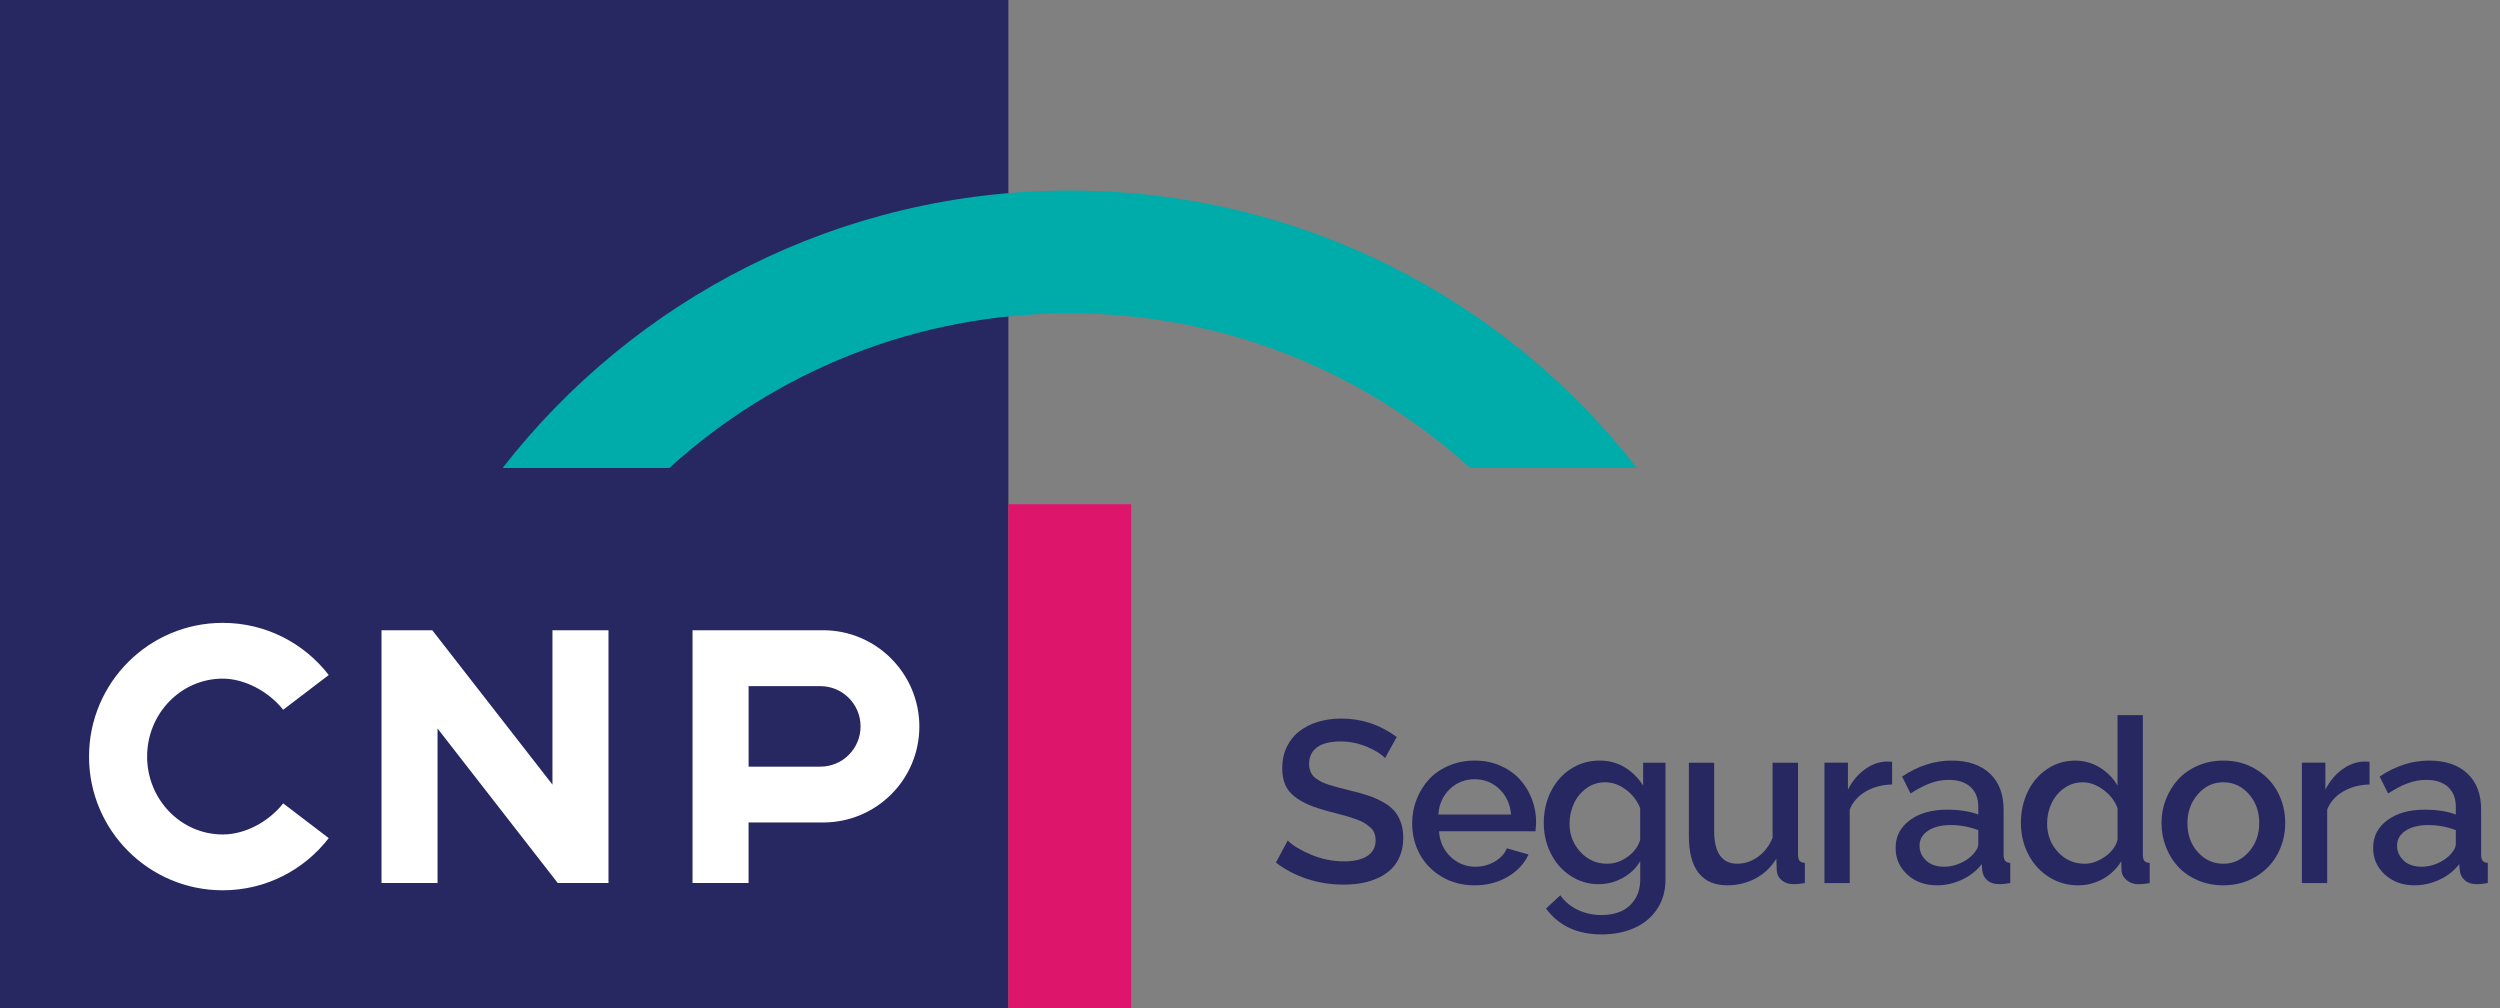<svg width="119" height="48" viewBox="0 0 119 48" fill="none" xmlns="http://www.w3.org/2000/svg">
<rect x="0" y="0" width="119" height="48" fill="#808080" stroke="none"/>
<path d="M47.999 0H0V48H47.999V0Z" fill="#272761"/>
<path fill-rule="evenodd" clip-rule="evenodd" d="M15.648 32.131L13.48 33.784C12.796 32.922 11.653 32.303 10.603 32.303C8.615 32.303 7.003 33.965 7.003 36.012C7.003 38.06 8.615 39.721 10.603 39.721C11.666 39.721 12.781 39.123 13.48 38.241L15.648 39.894C14.483 41.404 12.657 42.378 10.603 42.378C7.088 42.378 4.238 39.529 4.238 36.013C4.238 32.498 7.088 29.648 10.603 29.648C12.657 29.648 14.483 30.621 15.648 32.131Z" fill="white"/>
<path fill-rule="evenodd" clip-rule="evenodd" d="M26.297 37.347L20.577 30H18.16V42.031H20.827V34.677L26.548 42.031H28.964V30H26.297V37.347Z" fill="white"/>
<path fill-rule="evenodd" clip-rule="evenodd" d="M40.963 34.576C40.963 33.517 40.105 32.66 39.047 32.66H35.633V36.493H39.047C40.105 36.493 40.963 35.635 40.963 34.576ZM39.188 30C41.712 30.002 43.764 32.066 43.761 34.59C43.758 37.108 41.712 39.147 39.188 39.15H35.632V42.032H32.965V30H39.188Z" fill="white"/>
<path d="M53.845 24H48V48H53.845V24Z" fill="#DD166B"/>
<path fill-rule="evenodd" clip-rule="evenodd" d="M23.922 22.278C30.179 14.241 39.945 9.07 50.921 9.07C61.896 9.07 71.662 14.241 77.92 22.278H69.984C64.949 17.702 58.26 14.914 50.921 14.914C43.581 14.914 36.892 17.702 31.858 22.278H23.922Z" fill="#00ACA9"/>
<path d="M65.928 36.085C65.76 35.9 65.475 35.721 65.072 35.55C64.668 35.379 64.253 35.293 63.826 35.293C63.319 35.293 62.94 35.387 62.689 35.574C62.438 35.761 62.312 36.026 62.312 36.368C62.312 36.475 62.326 36.572 62.355 36.657C62.384 36.742 62.42 36.818 62.465 36.884C62.51 36.951 62.576 37.014 62.666 37.074C62.755 37.135 62.843 37.187 62.931 37.23C63.018 37.272 63.137 37.318 63.289 37.366C63.441 37.414 63.582 37.455 63.715 37.489C63.846 37.523 64.019 37.566 64.233 37.62C64.576 37.701 64.868 37.783 65.111 37.863C65.353 37.944 65.587 38.045 65.811 38.168C66.036 38.291 66.216 38.428 66.352 38.58C66.487 38.732 66.595 38.916 66.675 39.134C66.756 39.352 66.795 39.599 66.795 39.877C66.795 40.187 66.746 40.467 66.648 40.717C66.55 40.966 66.416 41.177 66.244 41.348C66.073 41.52 65.866 41.663 65.624 41.779C65.382 41.895 65.121 41.978 64.843 42.031C64.564 42.082 64.265 42.108 63.944 42.108C63.352 42.108 62.78 42.018 62.227 41.838C61.674 41.657 61.177 41.398 60.734 41.06L61.296 40.006C61.52 40.238 61.887 40.461 62.395 40.677C62.904 40.893 63.427 41.001 63.965 41.001C64.451 41.001 64.824 40.916 65.086 40.744C65.348 40.572 65.479 40.327 65.479 40.006C65.479 39.878 65.46 39.761 65.421 39.658C65.382 39.555 65.314 39.461 65.217 39.377C65.121 39.293 65.022 39.221 64.921 39.161C64.819 39.1 64.675 39.038 64.487 38.974C64.3 38.91 64.129 38.856 63.974 38.813C63.818 38.771 63.608 38.716 63.345 38.648C62.935 38.541 62.596 38.432 62.329 38.322C62.061 38.211 61.825 38.076 61.62 37.916C61.414 37.755 61.266 37.565 61.173 37.346C61.08 37.127 61.034 36.867 61.034 36.568C61.034 36.193 61.106 35.855 61.25 35.554C61.395 35.253 61.593 35.005 61.846 34.808C62.1 34.612 62.398 34.462 62.74 34.358C63.082 34.255 63.455 34.203 63.858 34.203C64.813 34.203 65.689 34.495 66.484 35.08L65.928 36.085Z" fill="#272761"/>
<path d="M70.188 42.141C69.606 42.141 69.088 42.006 68.631 41.735C68.175 41.464 67.825 41.106 67.582 40.66C67.34 40.214 67.219 39.723 67.219 39.188C67.219 38.786 67.291 38.402 67.435 38.038C67.579 37.674 67.778 37.357 68.031 37.086C68.284 36.815 68.599 36.6 68.976 36.441C69.352 36.282 69.759 36.203 70.198 36.203C70.637 36.203 71.041 36.283 71.41 36.444C71.778 36.604 72.087 36.819 72.335 37.089C72.583 37.358 72.775 37.669 72.912 38.022C73.049 38.375 73.119 38.744 73.119 39.129C73.119 39.229 73.108 39.375 73.086 39.567H68.496C68.532 40.063 68.716 40.469 69.05 40.784C69.383 41.1 69.776 41.257 70.229 41.257C70.557 41.257 70.862 41.176 71.144 41.014C71.426 40.852 71.62 40.64 71.727 40.38L72.759 40.674C72.556 41.113 72.224 41.467 71.764 41.736C71.304 42.006 70.78 42.141 70.188 42.141ZM68.466 38.771H71.926C71.883 38.276 71.699 37.872 71.373 37.56C71.047 37.248 70.651 37.092 70.188 37.092C69.728 37.092 69.334 37.249 69.006 37.565C68.678 37.88 68.498 38.283 68.466 38.771Z" fill="#272761"/>
<path d="M73.484 39.171C73.484 38.63 73.596 38.133 73.819 37.682C74.041 37.231 74.356 36.871 74.765 36.604C75.174 36.337 75.633 36.203 76.142 36.203C76.584 36.203 76.981 36.309 77.332 36.521C77.683 36.733 77.977 37.023 78.213 37.39V36.305H79.277V41.867C79.277 42.406 79.143 42.875 78.876 43.274C78.608 43.674 78.246 43.974 77.79 44.175C77.334 44.377 76.815 44.478 76.233 44.478C75.078 44.478 74.197 44.068 73.591 43.247L74.27 42.616C74.485 42.919 74.765 43.152 75.113 43.314C75.46 43.476 75.834 43.557 76.234 43.557C76.573 43.557 76.878 43.499 77.149 43.384C77.42 43.267 77.642 43.079 77.815 42.817C77.988 42.555 78.075 42.238 78.075 41.867V40.99C77.875 41.329 77.596 41.597 77.238 41.792C76.88 41.989 76.501 42.087 76.102 42.087C75.603 42.087 75.151 41.951 74.746 41.681C74.341 41.41 74.03 41.053 73.813 40.61C73.593 40.169 73.484 39.689 73.484 39.171ZM78.073 39.974V38.471C77.931 38.111 77.702 37.815 77.389 37.583C77.075 37.351 76.747 37.236 76.405 37.236C76.07 37.236 75.77 37.333 75.506 37.527C75.242 37.721 75.043 37.967 74.91 38.265C74.776 38.563 74.71 38.878 74.71 39.21C74.71 39.734 74.883 40.183 75.229 40.555C75.575 40.928 75.997 41.114 76.496 41.114C76.849 41.114 77.178 41.001 77.483 40.777C77.788 40.551 77.984 40.284 78.073 39.974Z" fill="#272761"/>
<path d="M80.391 39.808V36.305H81.594V39.567C81.594 40.078 81.687 40.462 81.872 40.723C82.058 40.983 82.33 41.114 82.691 41.114C83.04 41.114 83.367 41.006 83.672 40.79C83.977 40.574 84.212 40.27 84.376 39.878V36.305H85.585V40.675C85.585 40.814 85.61 40.914 85.66 40.975C85.71 41.035 85.794 41.067 85.911 41.071V42.034C85.701 42.069 85.523 42.087 85.376 42.087C85.156 42.087 84.97 42.028 84.82 41.909C84.67 41.789 84.588 41.633 84.574 41.441L84.553 40.874C84.3 41.284 83.969 41.598 83.561 41.815C83.152 42.033 82.702 42.141 82.21 42.141C81.615 42.141 81.163 41.944 80.854 41.55C80.545 41.156 80.391 40.575 80.391 39.808Z" fill="#272761"/>
<path d="M90.064 37.342C89.594 37.353 89.177 37.462 88.815 37.671C88.453 37.88 88.197 38.166 88.047 38.529V42.033H86.844V36.304H87.962V37.587C88.161 37.195 88.421 36.879 88.74 36.641C89.059 36.402 89.399 36.272 89.759 36.25C89.912 36.25 90.014 36.254 90.064 36.261V37.342Z" fill="#272761"/>
<path d="M90.231 40.359C90.231 39.814 90.457 39.375 90.91 39.04C91.362 38.707 91.951 38.541 92.675 38.541C93.256 38.541 93.754 38.617 94.167 38.77V38.407C94.167 38.004 94.044 37.689 93.799 37.462C93.553 37.236 93.207 37.123 92.761 37.123C92.454 37.123 92.158 37.177 91.873 37.284C91.588 37.39 91.278 37.553 90.942 37.77L90.541 36.963C91.301 36.456 92.085 36.203 92.895 36.203C93.668 36.203 94.275 36.407 94.713 36.816C95.152 37.224 95.371 37.799 95.371 38.541V40.675C95.371 40.81 95.396 40.91 95.444 40.972C95.491 41.033 95.573 41.067 95.687 41.07V42.033C95.494 42.068 95.324 42.087 95.174 42.087C94.931 42.087 94.741 42.028 94.604 41.91C94.466 41.792 94.385 41.644 94.36 41.466L94.328 41.134C94.082 41.452 93.767 41.699 93.383 41.876C93 42.052 92.607 42.141 92.204 42.141C91.634 42.141 91.162 41.971 90.79 41.63C90.417 41.289 90.231 40.866 90.231 40.359ZM93.879 40.707C94.072 40.514 94.167 40.336 94.167 40.172V39.514C93.746 39.353 93.308 39.273 92.851 39.273C92.409 39.273 92.051 39.362 91.779 39.54C91.506 39.718 91.37 39.958 91.37 40.257C91.37 40.528 91.474 40.763 91.683 40.961C91.891 41.159 92.177 41.257 92.541 41.257C92.79 41.257 93.036 41.206 93.279 41.102C93.522 41 93.722 40.867 93.879 40.707Z" fill="#272761"/>
<path d="M96.195 39.173C96.195 38.632 96.304 38.135 96.521 37.684C96.739 37.233 97.046 36.873 97.444 36.606C97.842 36.339 98.287 36.205 98.779 36.205C99.203 36.205 99.593 36.315 99.95 36.534C100.307 36.753 100.589 37.04 100.795 37.393V34.039H101.999V40.677C101.999 40.816 102.024 40.916 102.074 40.977C102.124 41.037 102.208 41.069 102.325 41.073V42.036C102.115 42.071 101.941 42.09 101.801 42.09C101.577 42.09 101.387 42.025 101.232 41.897C101.076 41.768 100.994 41.61 100.983 41.42L100.973 40.993C100.755 41.353 100.463 41.635 100.095 41.838C99.728 42.041 99.337 42.142 98.924 42.142C98.406 42.142 97.939 42.008 97.519 41.738C97.1 41.469 96.775 41.109 96.543 40.658C96.312 40.207 96.195 39.712 96.195 39.173ZM100.796 39.976V38.473C100.671 38.127 100.446 37.835 100.122 37.595C99.797 37.356 99.469 37.237 99.138 37.237C98.81 37.237 98.514 37.331 98.252 37.518C97.99 37.705 97.79 37.948 97.65 38.245C97.511 38.543 97.442 38.861 97.442 39.2C97.442 39.731 97.614 40.183 97.958 40.556C98.302 40.928 98.726 41.114 99.228 41.114C99.553 41.114 99.875 41.003 100.194 40.78C100.513 40.557 100.714 40.29 100.796 39.976Z" fill="#272761"/>
<path d="M103.095 40.306C102.956 39.946 102.887 39.567 102.887 39.171C102.887 38.776 102.958 38.398 103.101 38.037C103.244 37.677 103.439 37.362 103.689 37.091C103.938 36.82 104.25 36.604 104.622 36.444C104.995 36.283 105.397 36.203 105.829 36.203C106.406 36.203 106.922 36.341 107.377 36.615C107.832 36.89 108.179 37.252 108.418 37.701C108.657 38.15 108.776 38.641 108.776 39.172C108.776 39.704 108.657 40.194 108.418 40.643C108.179 41.092 107.832 41.455 107.377 41.729C106.922 42.004 106.406 42.141 105.829 42.141C105.39 42.141 104.984 42.061 104.612 41.901C104.24 41.74 103.928 41.524 103.679 41.254C103.428 40.981 103.234 40.666 103.095 40.306ZM104.617 40.562C104.947 40.93 105.351 41.114 105.829 41.114C106.306 41.114 106.711 40.927 107.043 40.552C107.375 40.178 107.54 39.718 107.54 39.172C107.54 38.627 107.375 38.167 107.043 37.795C106.711 37.423 106.306 37.236 105.829 37.236C105.355 37.236 104.951 37.426 104.62 37.803C104.288 38.181 104.122 38.643 104.122 39.188C104.122 39.737 104.287 40.195 104.617 40.562Z" fill="#272761"/>
<path d="M112.79 37.342C112.32 37.353 111.903 37.462 111.541 37.671C111.179 37.88 110.924 38.166 110.774 38.529V42.033H109.57V36.304H110.688V37.587C110.888 37.195 111.148 36.879 111.467 36.641C111.786 36.402 112.126 36.272 112.486 36.25C112.639 36.25 112.74 36.254 112.79 36.261V37.342Z" fill="#272761"/>
<path d="M112.961 40.359C112.961 39.814 113.188 39.375 113.64 39.04C114.093 38.707 114.682 38.541 115.405 38.541C115.987 38.541 116.484 38.617 116.898 38.77V38.407C116.898 38.004 116.775 37.689 116.529 37.462C116.283 37.236 115.937 37.123 115.491 37.123C115.184 37.123 114.889 37.177 114.604 37.284C114.318 37.39 114.008 37.553 113.673 37.77L113.272 36.963C114.031 36.456 114.816 36.203 115.625 36.203C116.399 36.203 117.005 36.407 117.444 36.816C117.883 37.224 118.102 37.799 118.102 38.541V40.675C118.102 40.81 118.126 40.91 118.174 40.972C118.222 41.033 118.304 41.067 118.418 41.07V42.033C118.225 42.068 118.054 42.087 117.904 42.087C117.661 42.087 117.471 42.028 117.334 41.91C117.197 41.792 117.116 41.644 117.091 41.466L117.058 41.134C116.812 41.452 116.497 41.699 116.114 41.876C115.731 42.052 115.338 42.141 114.935 42.141C114.365 42.141 113.893 41.971 113.52 41.63C113.147 41.289 112.961 40.866 112.961 40.359ZM116.609 40.707C116.801 40.514 116.897 40.336 116.897 40.172V39.514C116.476 39.353 116.037 39.273 115.581 39.273C115.139 39.273 114.781 39.362 114.509 39.54C114.236 39.718 114.1 39.958 114.1 40.257C114.1 40.528 114.204 40.763 114.412 40.961C114.621 41.159 114.907 41.257 115.271 41.257C115.52 41.257 115.766 41.206 116.009 41.102C116.252 41 116.452 40.867 116.609 40.707Z" fill="#272761"/>
</svg>
